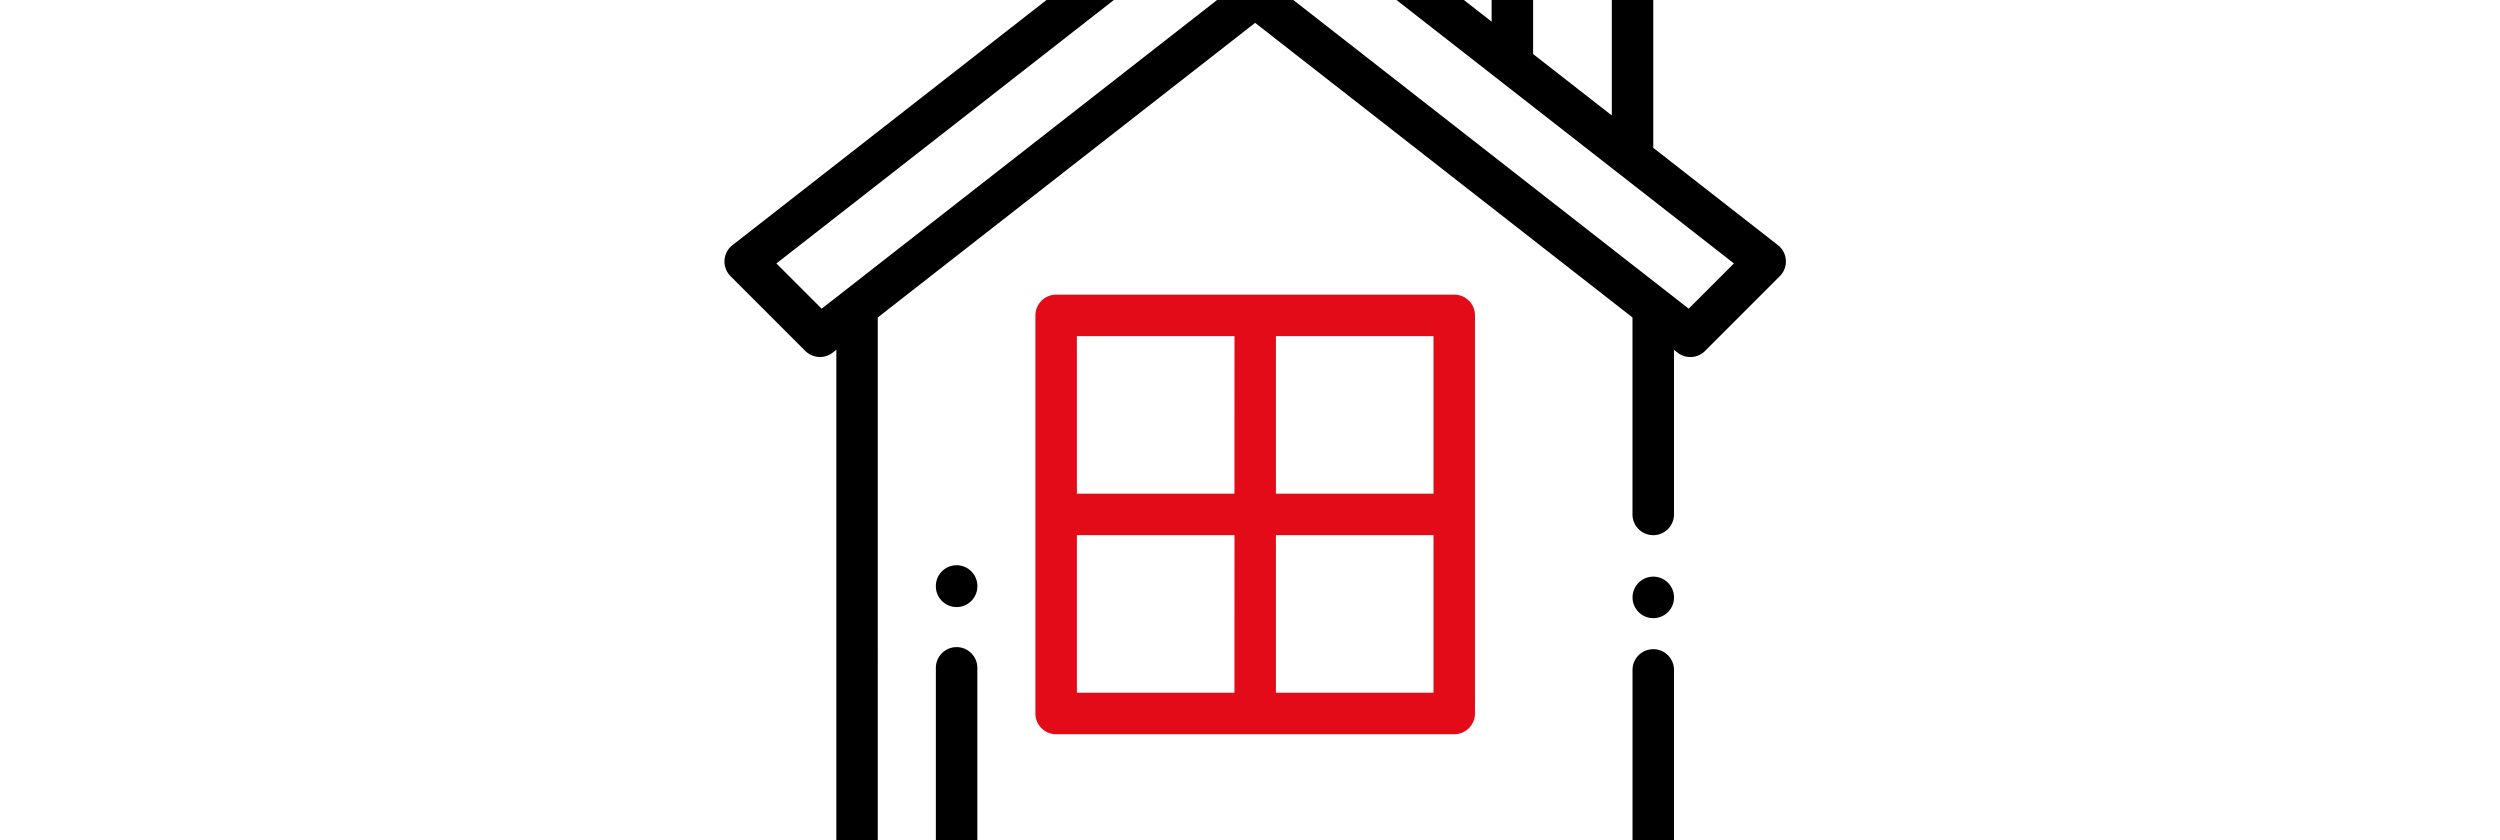 <svg xmlns="http://www.w3.org/2000/svg" width="241" height="81" viewBox="0.0 80.0 241.0 81.0">
  <defs>
    <filter id="Ellipse_44" x="0" y="0" width="241" height="241" filterUnits="userSpaceOnUse">
      <feOffset input="SourceAlpha" />
      <feGaussianBlur stdDeviation="8.5" result="blur" />
      <feFlood flood-opacity="0.239" />
      <feComposite operator="in" in2="blur" />
      <feComposite in="SourceGraphic" />
    </filter>
  </defs>
  <g id="Group_711" data-name="Group 711" transform="translate(-392.5 -1269.5)">
    <g transform="matrix(1, 0, 0, 1, 392.5, 1269.5)" filter="url(#Ellipse_44)">
      <circle id="Ellipse_44-2" data-name="Ellipse 44" cx="95" cy="95" r="95" transform="translate(25.5 25.5)" fill="#fff" />
    </g>
    <g id="home" transform="translate(462.331 1334.33)">
      <g id="Group_693" data-name="Group 693" transform="translate(87.546 70.757)">
        <g id="Group_692" data-name="Group 692">
          <path id="Path_861" data-name="Path 861" d="M441.412,354.586A2,2,0,1,0,442,356,2.012,2.012,0,0,0,441.412,354.586Z" transform="translate(-438 -354)" />
        </g>
      </g>
      <g id="Group_695" data-name="Group 695" transform="translate(0 0.001)">
        <g id="Group_694" data-name="Group 694">
          <path id="Path_862" data-name="Path 862" d="M100.338,98.34H91.544V79.752a2,2,0,1,0-4,0V98.34H24.385V79.552a2,2,0,1,0-4,0V98.34h-5.6V45.773l36.378-28.4,36.378,28.4V64.761a2,2,0,1,0,4,0V48.894l.349.273A2,2,0,0,0,94.536,49l7.209-7.21a2,2,0,0,0-.183-2.989L89.545,29.424V9.395a2,2,0,0,0-2-2H75.962a2,2,0,0,0-2,2v7.864L52.4.424a2,2,0,0,0-2.46,0L.775,38.806a2,2,0,0,0-.183,2.989L7.8,49a2,2,0,0,0,2.643.162l.349-.273V98.34H2a2,2,0,0,0,0,4h98.339a2,2,0,1,0,0-4ZM77.96,11.394h7.587V26.3L77.96,20.38ZM9.377,44.928,5.016,40.566,51.169,4.535,97.321,40.566,92.96,44.928,52.4,13.262a2,2,0,0,0-2.46,0Z" transform="translate(0 -0.001)" />
        </g>
      </g>
      <g id="Group_697" data-name="Group 697" transform="translate(29.982 43.574)">
        <g id="Group_696" data-name="Group 696">
          <path id="Path_863" data-name="Path 863" d="M190.375,218H152a2,2,0,0,0-2,2v38.376a2,2,0,0,0,2,2h38.376a2,2,0,0,0,2-2V220A2,2,0,0,0,190.375,218Zm-21.187,38.376H154V241.186h15.191Zm0-19.188H154V222h15.191Zm19.188,19.188H173.186V241.186h15.191Zm0-19.188H173.186V222h15.191Z" transform="translate(-150 -218)" fill="#e40b19" />
        </g>
      </g>
      <g id="Group_699" data-name="Group 699" transform="translate(20.387 69.659)">
        <g id="Group_698" data-name="Group 698">
          <path id="Path_864" data-name="Path 864" d="M104,348.506a2,2,0,0,0-2,2v.032a2,2,0,1,0,4,0V350.5A2,2,0,0,0,104,348.506Z" transform="translate(-102 -348.506)" />
        </g>
      </g>
    </g>
  </g>
</svg>